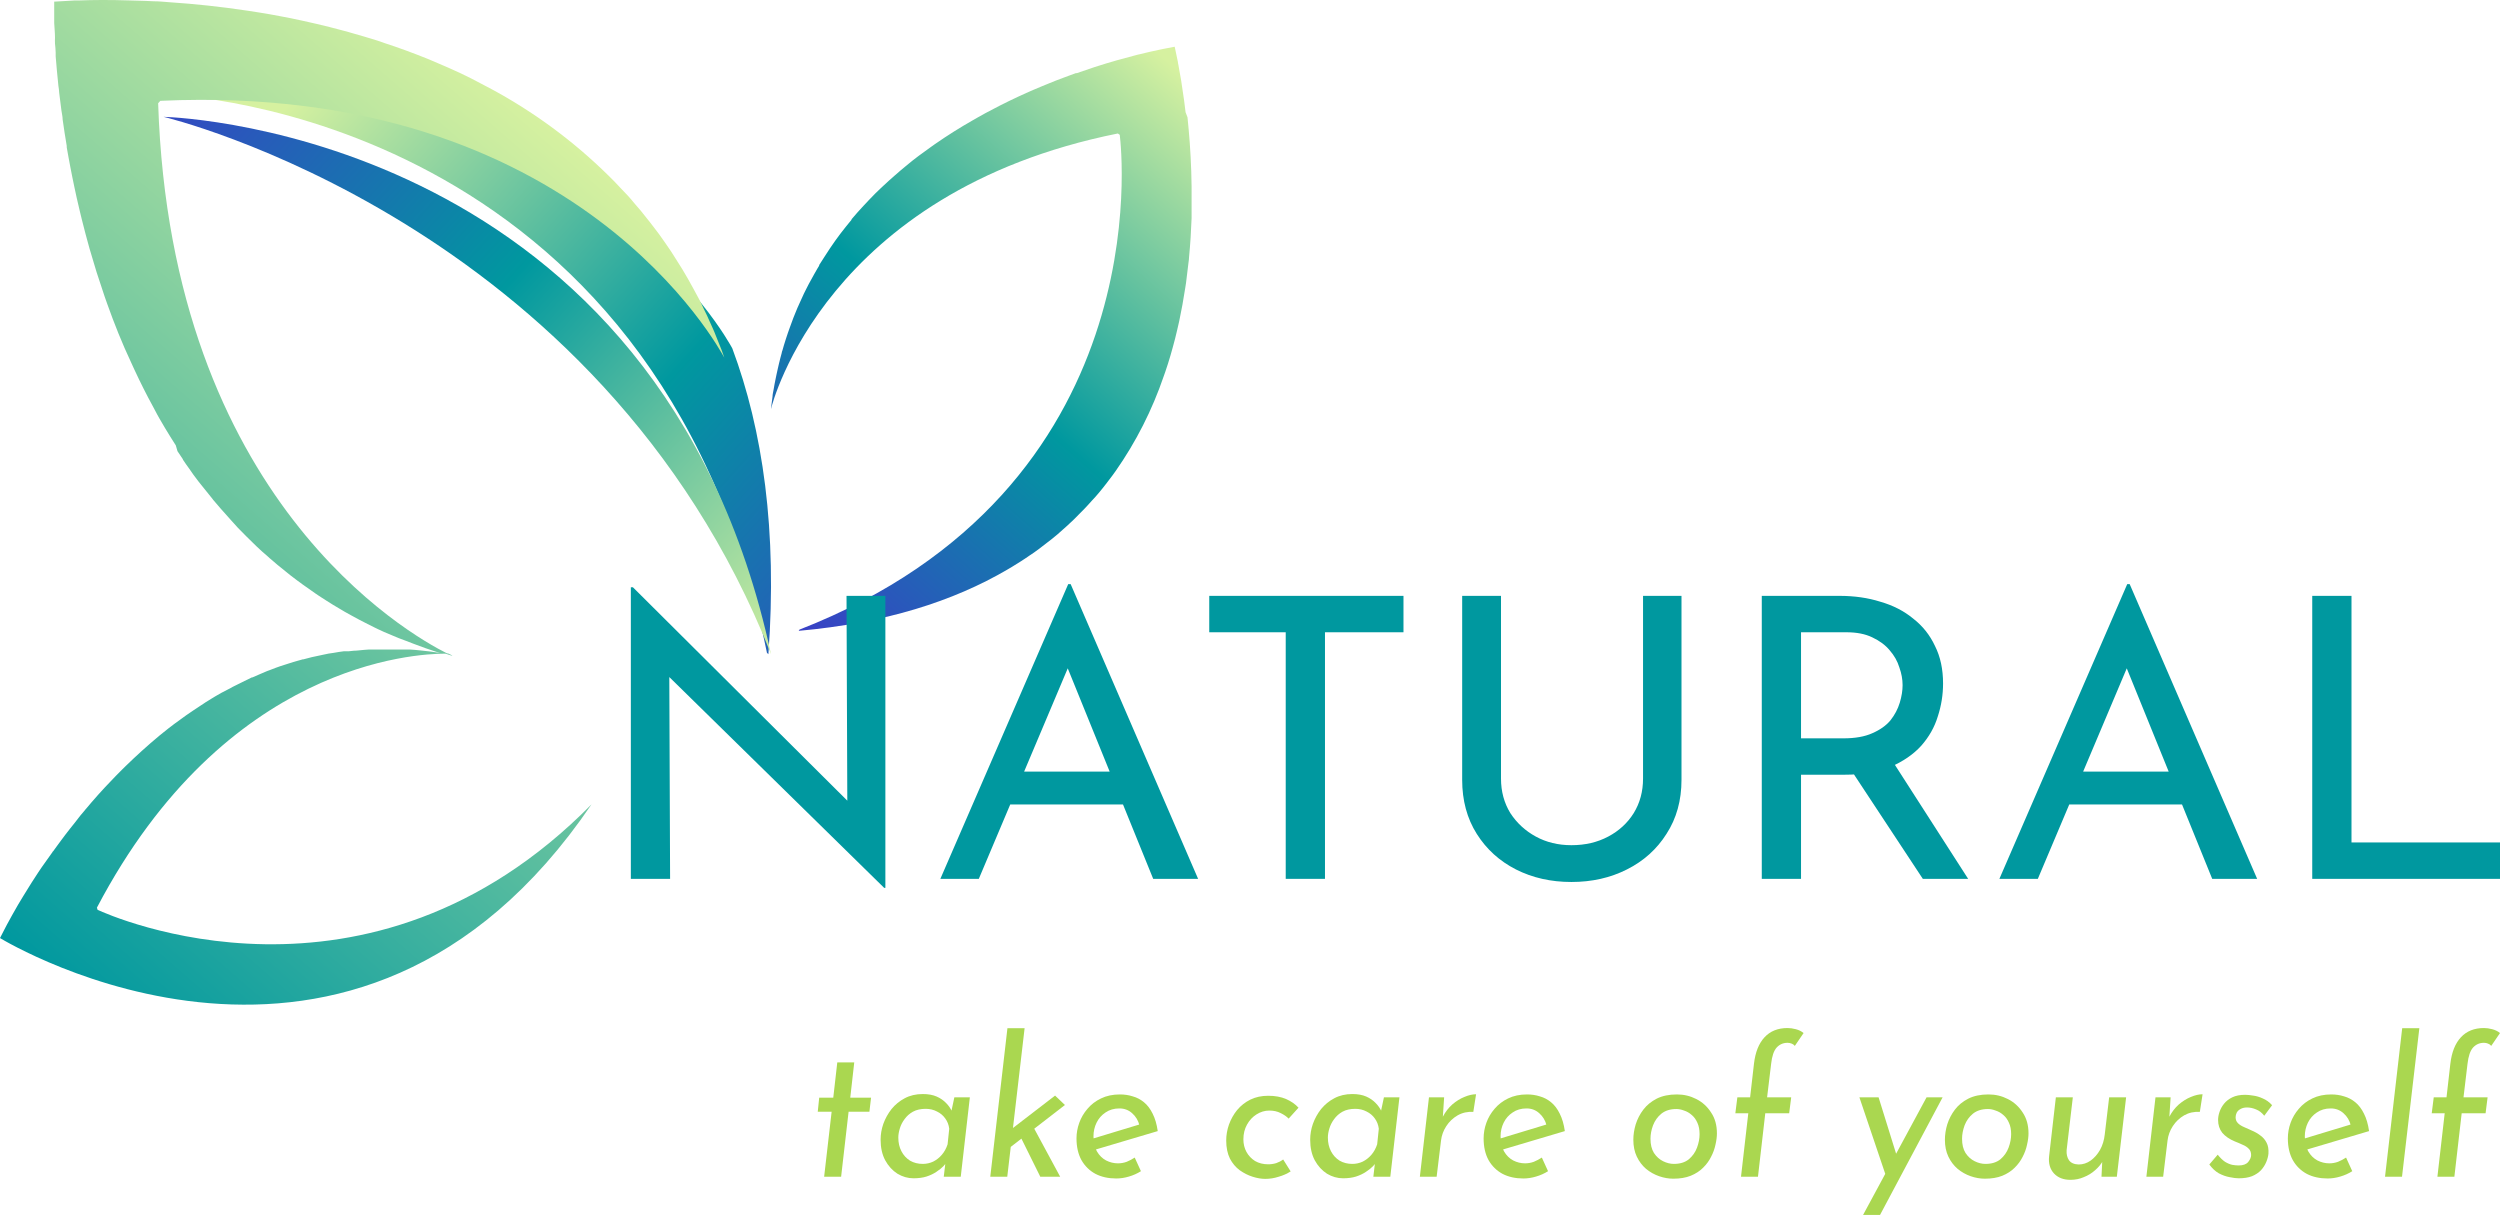 <svg xmlns="http://www.w3.org/2000/svg" width="107" height="52" viewBox="0 0 107 52" fill="none"><path d="M31.342 14.909C32.649 18.411 33.273 22.714 32.887 28L32.826 27.943C28.089 4.962 7.837 4.068 7 4.04C25.052 3.244 31.187 14.621 31.342 14.909Z" fill="url(#paint0_linear_1181_841)"></path><path d="M33 28C25.665 9.415 7 5 7 5C7.843 5.027 28.228 5.887 33 28Z" fill="url(#paint1_linear_1181_841)"></path><path d="M34.184 27L34.216 26.948C49.637 20.933 48.001 6.39 47.927 5.788C47.929 5.783 47.929 5.777 47.927 5.772L47.844 5.713C35.372 8.217 33.054 17.257 33 17.499C33 17.499 33 17.476 33 17.466C33.019 17.299 33.041 17.139 33.064 16.975C33.064 16.867 33.099 16.759 33.115 16.648C33.131 16.536 33.162 16.386 33.188 16.255L33.236 16.022C33.255 15.947 33.267 15.868 33.287 15.793C33.306 15.718 33.322 15.636 33.341 15.557L33.398 15.328L33.455 15.116C33.455 15.073 33.478 15.03 33.49 14.991C33.503 14.952 33.532 14.847 33.551 14.778C33.608 14.598 33.662 14.418 33.723 14.245C33.748 14.173 33.771 14.101 33.799 14.032C33.828 13.963 33.847 13.891 33.876 13.822C33.923 13.681 33.981 13.544 34.035 13.41C34.063 13.344 34.092 13.275 34.118 13.207C34.143 13.138 34.15 13.141 34.162 13.109C34.175 13.076 34.191 13.04 34.207 13.007L34.407 12.568L34.5 12.382C34.538 12.303 34.579 12.228 34.617 12.153C34.697 12.002 34.78 11.855 34.863 11.707L34.987 11.491C35.009 11.452 35.032 11.413 35.057 11.377C35.082 11.341 35.057 11.377 35.057 11.35C35.207 11.105 35.375 10.863 35.522 10.63C35.595 10.522 35.668 10.414 35.748 10.303C35.828 10.191 35.866 10.139 35.926 10.06C35.987 9.982 35.971 10.002 35.99 9.975L36.216 9.687C36.289 9.592 36.369 9.501 36.445 9.406V9.386L36.694 9.098C36.761 9.023 36.827 8.947 36.897 8.875C36.924 8.84 36.954 8.807 36.987 8.777C37.05 8.708 37.111 8.64 37.178 8.574L37.225 8.525C37.305 8.44 37.388 8.355 37.467 8.276L37.681 8.07L37.814 7.946C37.891 7.87 37.967 7.801 38.044 7.733C38.12 7.664 38.206 7.585 38.289 7.517L38.534 7.304L38.636 7.219L38.824 7.062C39.142 6.796 39.489 6.541 39.827 6.302L40.015 6.168C40.553 5.795 41.1 5.451 41.648 5.14C41.712 5.1 41.779 5.061 41.849 5.025C42.072 4.897 42.298 4.776 42.521 4.662L42.785 4.524C43.052 4.387 43.32 4.259 43.584 4.135L43.829 4.023L44.017 3.938L44.25 3.837C44.374 3.781 44.495 3.732 44.616 3.683L44.912 3.562L45.205 3.444L45.491 3.336L45.772 3.231L46.049 3.13H46.09L46.848 2.871L47.099 2.792C47.278 2.733 47.45 2.684 47.618 2.635L47.819 2.576L48.666 2.347L48.781 2.321L49.039 2.259L49.207 2.219C49.373 2.18 49.526 2.147 49.656 2.121L49.781 2.095L50.277 2C50.303 2.108 50.35 2.327 50.411 2.638C50.411 2.688 50.43 2.733 50.436 2.782C50.513 3.175 50.599 3.699 50.682 4.318C50.701 4.475 50.72 4.645 50.742 4.803L50.825 5.019C50.841 5.189 50.86 5.369 50.876 5.552C50.943 6.289 50.99 7.107 51 7.985C51 8.096 51 8.204 51 8.312C51 8.538 51 8.764 51 8.993C51 9.108 51 9.222 51 9.34C50.981 9.88 50.946 10.437 50.892 11C50.892 11.085 50.876 11.167 50.866 11.252C50.834 11.537 50.799 11.828 50.761 12.117L50.723 12.356C50.653 12.814 50.57 13.275 50.471 13.74C50.414 13.992 50.357 14.245 50.293 14.497C50.229 14.749 50.166 14.968 50.099 15.204C50.032 15.44 49.956 15.672 49.876 15.908C49.857 15.97 49.835 16.035 49.809 16.098C49.315 17.546 48.621 18.915 47.749 20.161C47.663 20.285 47.571 20.406 47.475 20.531C47.38 20.655 47.291 20.776 47.192 20.897C47.144 20.959 47.093 21.015 47.045 21.077C46.943 21.198 46.842 21.316 46.727 21.434L46.568 21.611L46.424 21.765L45.975 22.22L45.819 22.367C45.765 22.416 45.714 22.469 45.66 22.515C45.606 22.561 45.555 22.613 45.498 22.659C45.335 22.806 45.179 22.947 44.995 23.088C44.81 23.228 44.644 23.363 44.463 23.497L44.256 23.648L44.09 23.759C44.027 23.801 43.966 23.847 43.899 23.89L43.705 24.017C43.578 24.099 43.444 24.184 43.31 24.263L43.11 24.381C40.814 25.726 37.894 26.669 34.184 27Z" fill="url(#paint2_linear_1181_841)"></path><path d="M6.863 4.314L6.769 4.419C7.32 21.389 17.491 27.144 19.14 27.969H19.196H19.224H19.177C19.281 28.02 19.34 28.049 19.363 28.056C19.347 28.057 19.331 28.057 19.315 28.056L19.065 27.976C17.811 27.976 9.659 28.353 4.148 38.847L4.176 38.94C4.668 39.17 15.745 44.143 25.316 34.428C15.193 49.336 0.26 40.302 0 40.149C0.044 40.072 0.116 39.915 0.232 39.698C0.248 39.663 0.27 39.624 0.292 39.583C0.354 39.465 0.43 39.33 0.511 39.183C0.539 39.135 0.567 39.087 0.596 39.033L0.727 38.803C0.748 38.771 0.767 38.738 0.784 38.704C0.925 38.473 1.072 38.221 1.242 37.955C1.276 37.898 1.317 37.84 1.351 37.779C1.445 37.632 1.542 37.479 1.646 37.325L1.793 37.108L2.248 36.468C2.248 36.468 2.248 36.446 2.273 36.437L2.445 36.2L2.624 35.957L2.806 35.714L2.997 35.468L3.195 35.221L3.442 34.902L3.605 34.71C3.649 34.659 3.687 34.604 3.737 34.553L3.909 34.349C4.098 34.131 4.292 33.91 4.496 33.693L4.7 33.479C4.869 33.3 5.044 33.117 5.226 32.938L5.389 32.778C5.834 32.344 6.305 31.918 6.806 31.499L6.979 31.359C7.292 31.103 7.631 30.854 7.969 30.614C8.035 30.566 8.104 30.524 8.167 30.479L8.274 30.406L8.54 30.23L8.81 30.051L9.07 29.891L9.223 29.798L9.474 29.654L9.788 29.491L9.844 29.463C9.926 29.415 10.004 29.373 10.086 29.335C10.167 29.296 10.161 29.293 10.202 29.277L10.468 29.146L10.782 28.992C10.79 28.994 10.799 28.994 10.807 28.992L11.12 28.855C11.227 28.807 11.337 28.762 11.434 28.721C11.465 28.706 11.498 28.694 11.531 28.686L11.807 28.58C11.926 28.538 12.045 28.494 12.164 28.459C12.425 28.372 12.691 28.289 12.961 28.219H12.989L13.111 28.187L13.346 28.126L13.823 28.024L14.067 27.973L14.268 27.944C14.418 27.915 14.581 27.892 14.726 27.873H14.832H14.936L15.146 27.851C15.287 27.851 15.428 27.825 15.569 27.816L15.782 27.8H15.998C16.174 27.8 16.356 27.8 16.538 27.8H16.751H16.873H17.083H17.309H17.541L17.767 27.816L17.992 27.838L18.375 27.88L18.688 27.924L18.845 27.95L18.629 27.883L18.203 27.739L17.691 27.55L17.378 27.429L17.064 27.311L16.751 27.18L16.437 27.048L16.162 26.921L16.005 26.844L15.729 26.706C15.497 26.588 15.268 26.47 15.045 26.345L14.773 26.195L14.509 26.038C14.334 25.936 14.158 25.83 13.986 25.718L13.732 25.555C13.691 25.526 13.65 25.498 13.606 25.472L13.484 25.389C13.296 25.261 13.117 25.133 12.935 25.002L12.7 24.829C12.606 24.762 12.509 24.685 12.415 24.612C12.231 24.467 12.049 24.32 11.87 24.171L11.606 23.944C11.557 23.906 11.511 23.866 11.468 23.822C11.457 23.815 11.446 23.806 11.437 23.796C11.123 23.531 10.844 23.256 10.562 22.975C10.434 22.85 10.305 22.719 10.18 22.588L9.891 22.268C9.856 22.234 9.824 22.198 9.794 22.159C9.678 22.031 9.565 21.907 9.452 21.776C9.339 21.648 9.227 21.517 9.12 21.389L9.098 21.357C8.982 21.219 8.872 21.082 8.766 20.944L8.509 20.625C8.468 20.573 8.43 20.525 8.396 20.474C8.317 20.369 8.236 20.266 8.164 20.154L8.107 20.071C8.01 19.94 7.919 19.809 7.828 19.672V19.656C7.75 19.544 7.675 19.429 7.596 19.31L7.524 19.061C7.446 18.939 7.368 18.818 7.289 18.69C7.211 18.562 7.129 18.431 7.051 18.3C6.972 18.169 6.894 18.038 6.819 17.903C6.791 17.849 6.759 17.795 6.728 17.74L6.559 17.421C6.27 16.896 6.004 16.362 5.753 15.822C5.706 15.726 5.662 15.627 5.618 15.527C5.229 14.703 4.891 13.852 4.59 13.008L4.477 12.688C4.358 12.339 4.245 11.994 4.135 11.652C4.094 11.515 4.051 11.38 4.013 11.246C3.884 10.837 3.772 10.431 3.665 10.028C3.63 9.903 3.599 9.775 3.568 9.65C3.536 9.526 3.518 9.465 3.496 9.369C3.474 9.273 3.436 9.132 3.411 9.017C3.367 8.829 3.323 8.643 3.282 8.464C3.242 8.285 3.217 8.163 3.185 8.013C3.154 7.863 3.123 7.722 3.094 7.575C3.066 7.428 3.035 7.287 3.01 7.147C2.985 7.006 2.956 6.865 2.931 6.725C2.906 6.584 2.881 6.443 2.856 6.306C2.857 6.285 2.857 6.265 2.856 6.245C2.79 5.855 2.731 5.478 2.681 5.113C2.681 4.985 2.646 4.86 2.63 4.736C2.593 4.473 2.561 4.214 2.533 3.968C2.533 3.866 2.511 3.767 2.499 3.671C2.452 3.217 2.414 2.798 2.383 2.414C2.383 2.36 2.383 2.306 2.383 2.251C2.383 2.117 2.364 1.992 2.354 1.871C2.345 1.749 2.354 1.704 2.354 1.621C2.354 1.381 2.326 1.161 2.32 0.982C2.32 0.915 2.32 0.857 2.32 0.799C2.32 0.448 2.32 0.198 2.32 0.07C2.467 0.07 2.775 0.038 3.213 0.019H3.411C3.963 -0.003 4.687 -0.01 5.543 0.019L6.211 0.038L6.562 0.054C6.8 0.054 7.048 0.08 7.299 0.099C8.311 0.166 9.427 0.281 10.616 0.461L11.067 0.531C11.38 0.579 11.672 0.633 11.979 0.691L12.446 0.78C13.171 0.931 13.917 1.1 14.669 1.305C14.782 1.333 14.892 1.362 15.002 1.397C15.381 1.5 15.763 1.618 16.149 1.736L16.462 1.845C17.064 2.04 17.669 2.264 18.275 2.507C18.588 2.641 18.93 2.782 19.253 2.926C19.576 3.07 19.88 3.21 20.168 3.358C20.457 3.505 20.77 3.677 21.068 3.831L21.312 3.965C23.155 4.993 24.845 6.286 26.329 7.802C26.479 7.956 26.623 8.122 26.771 8.269C26.918 8.416 27.059 8.589 27.2 8.758L27.413 9.004C27.551 9.174 27.689 9.347 27.824 9.519C27.893 9.606 27.959 9.695 28.028 9.785L28.207 10.021C28.382 10.264 28.552 10.507 28.721 10.76L28.884 11.016C28.94 11.102 28.994 11.185 29.047 11.275C29.1 11.364 29.157 11.447 29.21 11.534C29.367 11.799 29.523 12.065 29.671 12.343C29.818 12.621 29.984 12.902 30.107 13.19L30.263 13.51L30.379 13.772C30.426 13.868 30.467 13.97 30.514 14.069C30.561 14.168 30.599 14.268 30.64 14.373C30.724 14.575 30.806 14.783 30.887 14.987C30.925 15.093 30.965 15.195 31 15.307C30.815 14.99 24.742 3.511 6.897 4.314H6.869H6.863Z" fill="url(#paint3_linear_1181_841)"></path><path d="M37.842 38L28.16 28.501L28.645 28.619L28.68 37.615H27V25.134H27.087L36.664 34.666L36.266 34.583L36.231 25.503H37.894V38H37.842Z" fill="#00989F"></path><path d="M40.247 37.615L45.72 25H45.824L51.279 37.615H49.357L45.27 27.546L46.465 26.793L41.893 37.615H40.247ZM43.451 33.025H48.11L48.664 34.432H42.966L43.451 33.025Z" fill="#00989F"></path><path d="M51.756 25.503H60.069V27.061H56.709V37.615H55.029V27.061H51.756V25.503Z" fill="#00989F"></path><path d="M64.243 33.326C64.243 33.873 64.376 34.365 64.642 34.8C64.919 35.225 65.283 35.56 65.733 35.805C66.183 36.051 66.691 36.174 67.257 36.174C67.846 36.174 68.371 36.051 68.833 35.805C69.295 35.56 69.659 35.225 69.924 34.8C70.19 34.365 70.322 33.873 70.322 33.326V25.503H71.968V33.376C71.968 34.259 71.754 35.029 71.327 35.688C70.911 36.347 70.346 36.855 69.63 37.213C68.925 37.57 68.135 37.749 67.257 37.749C66.379 37.749 65.589 37.57 64.884 37.213C64.18 36.855 63.62 36.347 63.204 35.688C62.789 35.029 62.581 34.259 62.581 33.376V25.503H64.243V33.326Z" fill="#00989F"></path><path d="M78.73 25.503C79.365 25.503 79.948 25.586 80.479 25.754C81.022 25.91 81.489 26.15 81.882 26.474C82.286 26.787 82.598 27.178 82.817 27.647C83.048 28.105 83.163 28.641 83.163 29.255C83.163 29.735 83.088 30.204 82.938 30.662C82.8 31.12 82.563 31.539 82.228 31.919C81.893 32.287 81.454 32.589 80.912 32.824C80.381 33.047 79.723 33.158 78.938 33.158H77.084V37.615H75.404V25.503H78.73ZM78.903 31.601C79.399 31.601 79.809 31.528 80.132 31.383C80.467 31.238 80.727 31.053 80.912 30.83C81.097 30.595 81.229 30.344 81.31 30.076C81.391 29.808 81.431 29.557 81.431 29.322C81.431 29.076 81.385 28.825 81.293 28.568C81.212 28.3 81.073 28.055 80.877 27.831C80.692 27.608 80.444 27.424 80.132 27.278C79.832 27.133 79.463 27.061 79.024 27.061H77.084V31.601H78.903ZM80.964 32.522L84.237 37.615H82.297L78.972 32.572L80.964 32.522Z" fill="#00989F"></path><path d="M85.574 37.615L91.046 25H91.15L96.606 37.615H94.683L90.596 27.546L91.791 26.793L87.219 37.615H85.574ZM88.778 33.025H93.436L93.991 34.432H88.293L88.778 33.025Z" fill="#00989F"></path><path d="M98.964 25.503H100.644V36.057H107V37.615H98.964V25.503Z" fill="#00989F"></path><path d="M35.836 45.47H36.562L36.391 46.981H37.281L37.211 47.581H36.32L36 50.365H35.273L35.594 47.581H35L35.062 46.981H35.664L35.836 45.47Z" fill="#AAD750"></path><path d="M39.096 50.431C38.857 50.431 38.628 50.365 38.409 50.234C38.195 50.097 38.021 49.906 37.886 49.659C37.755 49.413 37.69 49.12 37.69 48.78C37.69 48.55 37.729 48.323 37.807 48.099C37.891 47.869 38.008 47.658 38.159 47.466C38.315 47.275 38.503 47.121 38.721 47.006C38.945 46.886 39.203 46.825 39.495 46.825C39.729 46.825 39.927 46.861 40.089 46.932C40.25 47.003 40.385 47.096 40.495 47.212C40.604 47.321 40.69 47.447 40.752 47.589L40.682 47.737L40.846 46.965H41.51L41.12 50.365H40.393L40.495 49.503L40.549 49.7C40.518 49.749 40.463 49.818 40.385 49.906C40.307 49.988 40.206 50.07 40.081 50.152C39.961 50.234 39.818 50.303 39.651 50.357C39.49 50.407 39.305 50.431 39.096 50.431ZM39.495 49.815C39.651 49.815 39.799 49.782 39.94 49.717C40.081 49.645 40.203 49.55 40.307 49.429C40.417 49.303 40.5 49.153 40.557 48.977L40.627 48.312C40.607 48.142 40.549 47.995 40.456 47.869C40.367 47.743 40.25 47.644 40.104 47.573C39.958 47.496 39.797 47.458 39.62 47.458C39.406 47.458 39.224 47.499 39.073 47.581C38.927 47.663 38.807 47.77 38.714 47.901C38.62 48.027 38.552 48.161 38.511 48.304C38.469 48.441 38.448 48.569 38.448 48.69C38.448 48.909 38.492 49.103 38.581 49.273C38.669 49.443 38.792 49.577 38.948 49.676C39.109 49.769 39.292 49.815 39.495 49.815Z" fill="#AAD750"></path><path d="M42.384 50.365L43.118 44.008H43.853L43.111 50.365H42.384ZM44.157 48.107L45.376 50.365H44.525L43.618 48.534L44.157 48.107ZM43.009 49.281L43.001 48.55L45.157 46.891L45.579 47.294L43.009 49.281Z" fill="#AAD750"></path><path d="M47.848 49.791C47.978 49.791 48.103 49.769 48.223 49.725C48.343 49.676 48.457 49.615 48.566 49.544L48.832 50.127C48.676 50.226 48.504 50.303 48.316 50.357C48.134 50.412 47.955 50.439 47.777 50.439C47.439 50.439 47.142 50.374 46.887 50.242C46.632 50.105 46.431 49.908 46.285 49.651C46.145 49.394 46.074 49.084 46.074 48.723C46.074 48.498 46.114 48.276 46.192 48.057C46.27 47.839 46.387 47.639 46.543 47.458C46.699 47.272 46.892 47.124 47.121 47.014C47.356 46.899 47.626 46.842 47.934 46.842C48.126 46.842 48.309 46.869 48.48 46.924C48.658 46.973 48.819 47.058 48.965 47.179C49.111 47.299 49.233 47.461 49.332 47.663C49.436 47.866 49.509 48.115 49.551 48.411L46.785 49.232L46.668 48.764L49.027 48.049L48.77 48.172C48.718 47.959 48.613 47.784 48.457 47.647C48.306 47.51 48.124 47.441 47.91 47.441C47.681 47.441 47.483 47.499 47.316 47.614C47.15 47.724 47.022 47.869 46.934 48.049C46.845 48.23 46.801 48.424 46.801 48.632C46.801 48.895 46.85 49.112 46.949 49.281C47.048 49.451 47.178 49.58 47.34 49.667C47.501 49.749 47.671 49.791 47.848 49.791Z" fill="#AAD750"></path><path d="M55.24 50.136C55.089 50.234 54.917 50.311 54.724 50.365C54.537 50.426 54.347 50.456 54.154 50.456C53.987 50.456 53.808 50.426 53.615 50.365C53.422 50.305 53.238 50.212 53.06 50.086C52.889 49.96 52.748 49.793 52.639 49.585C52.535 49.372 52.482 49.114 52.482 48.813C52.482 48.583 52.522 48.356 52.6 48.131C52.683 47.901 52.8 47.693 52.951 47.507C53.107 47.321 53.295 47.173 53.514 47.064C53.738 46.954 53.993 46.899 54.279 46.899C54.576 46.899 54.831 46.946 55.045 47.039C55.258 47.132 55.435 47.255 55.576 47.409L55.154 47.877C55.071 47.789 54.956 47.71 54.81 47.639C54.67 47.567 54.508 47.532 54.326 47.532C54.133 47.532 53.951 47.587 53.779 47.696C53.613 47.8 53.477 47.945 53.373 48.131C53.269 48.318 53.217 48.528 53.217 48.764C53.217 48.961 53.261 49.142 53.35 49.306C53.438 49.465 53.56 49.593 53.717 49.692C53.878 49.785 54.066 49.832 54.279 49.832C54.399 49.832 54.514 49.815 54.623 49.782C54.732 49.744 54.831 49.692 54.92 49.626L55.24 50.136Z" fill="#AAD750"></path><path d="M57.482 50.431C57.242 50.431 57.013 50.365 56.794 50.234C56.581 50.097 56.406 49.906 56.271 49.659C56.141 49.413 56.076 49.12 56.076 48.78C56.076 48.55 56.115 48.323 56.193 48.099C56.276 47.869 56.393 47.658 56.544 47.466C56.701 47.275 56.888 47.121 57.107 47.006C57.331 46.886 57.589 46.825 57.88 46.825C58.114 46.825 58.312 46.861 58.474 46.932C58.635 47.003 58.771 47.096 58.88 47.212C58.989 47.321 59.075 47.447 59.138 47.589L59.068 47.737L59.232 46.965H59.896L59.505 50.365H58.779L58.88 49.503L58.935 49.7C58.904 49.749 58.849 49.818 58.771 49.906C58.693 49.988 58.591 50.07 58.466 50.152C58.346 50.234 58.203 50.303 58.036 50.357C57.875 50.407 57.69 50.431 57.482 50.431ZM57.88 49.815C58.036 49.815 58.185 49.782 58.325 49.717C58.466 49.645 58.588 49.55 58.693 49.429C58.802 49.303 58.885 49.153 58.943 48.977L59.013 48.312C58.992 48.142 58.935 47.995 58.841 47.869C58.752 47.743 58.635 47.644 58.489 47.573C58.344 47.496 58.182 47.458 58.005 47.458C57.792 47.458 57.609 47.499 57.458 47.581C57.312 47.663 57.193 47.77 57.099 47.901C57.005 48.027 56.938 48.161 56.896 48.304C56.854 48.441 56.833 48.569 56.833 48.69C56.833 48.909 56.878 49.103 56.966 49.273C57.055 49.443 57.177 49.577 57.333 49.676C57.495 49.769 57.677 49.815 57.88 49.815Z" fill="#AAD750"></path><path d="M61.809 46.965L61.754 47.795C61.863 47.587 61.999 47.411 62.16 47.269C62.327 47.127 62.498 47.02 62.676 46.949C62.858 46.872 63.025 46.834 63.176 46.834L63.058 47.589C62.814 47.573 62.59 47.622 62.387 47.737C62.189 47.852 62.027 48.005 61.902 48.197C61.777 48.389 61.702 48.594 61.676 48.813L61.488 50.365H60.77L61.16 46.965H61.809Z" fill="#AAD750"></path><path d="M65.272 49.791C65.402 49.791 65.527 49.769 65.647 49.725C65.767 49.676 65.881 49.615 65.991 49.544L66.256 50.127C66.1 50.226 65.928 50.303 65.741 50.357C65.558 50.412 65.379 50.439 65.202 50.439C64.863 50.439 64.566 50.374 64.311 50.242C64.056 50.105 63.855 49.908 63.709 49.651C63.569 49.394 63.499 49.084 63.499 48.723C63.499 48.498 63.538 48.276 63.616 48.057C63.694 47.839 63.811 47.639 63.967 47.458C64.124 47.272 64.316 47.124 64.545 47.014C64.78 46.899 65.051 46.842 65.358 46.842C65.55 46.842 65.733 46.869 65.905 46.924C66.082 46.973 66.243 47.058 66.389 47.179C66.535 47.299 66.657 47.461 66.756 47.663C66.86 47.866 66.933 48.115 66.975 48.411L64.21 49.232L64.092 48.764L66.451 48.049L66.194 48.172C66.142 47.959 66.037 47.784 65.881 47.647C65.73 47.51 65.548 47.441 65.334 47.441C65.105 47.441 64.907 47.499 64.741 47.614C64.574 47.724 64.446 47.869 64.358 48.049C64.269 48.23 64.225 48.424 64.225 48.632C64.225 48.895 64.275 49.112 64.374 49.281C64.472 49.451 64.603 49.58 64.764 49.667C64.926 49.749 65.095 49.791 65.272 49.791Z" fill="#AAD750"></path><path d="M71.617 50.448C71.414 50.448 71.211 50.412 71.008 50.341C70.805 50.27 70.62 50.166 70.453 50.029C70.287 49.886 70.154 49.711 70.055 49.503C69.956 49.295 69.907 49.054 69.907 48.78C69.907 48.567 69.941 48.348 70.008 48.123C70.081 47.893 70.19 47.682 70.336 47.491C70.482 47.299 70.672 47.143 70.906 47.023C71.146 46.902 71.435 46.842 71.774 46.842C72.07 46.842 72.347 46.908 72.602 47.039C72.862 47.17 73.073 47.362 73.234 47.614C73.401 47.86 73.484 48.159 73.484 48.509C73.484 48.652 73.464 48.813 73.422 48.994C73.385 49.169 73.323 49.342 73.234 49.511C73.151 49.681 73.037 49.837 72.891 49.98C72.75 50.122 72.573 50.237 72.359 50.324C72.151 50.407 71.904 50.448 71.617 50.448ZM71.641 49.815C71.906 49.815 72.12 49.749 72.281 49.618C72.443 49.481 72.56 49.314 72.633 49.117C72.706 48.92 72.742 48.728 72.742 48.542C72.742 48.35 72.711 48.189 72.649 48.057C72.591 47.921 72.511 47.808 72.406 47.721C72.308 47.633 72.198 47.57 72.078 47.532C71.964 47.488 71.854 47.466 71.75 47.466C71.49 47.466 71.276 47.532 71.11 47.663C70.948 47.795 70.828 47.962 70.75 48.164C70.677 48.361 70.641 48.553 70.641 48.739C70.641 48.986 70.69 49.188 70.789 49.347C70.894 49.506 71.024 49.623 71.18 49.7C71.336 49.777 71.49 49.815 71.641 49.815Z" fill="#AAD750"></path><path d="M74.515 50.365L74.827 47.647H74.273L74.359 46.965H74.905L75.07 45.528C75.127 45.035 75.278 44.657 75.523 44.394C75.767 44.131 76.095 44 76.507 44C76.616 44 76.733 44.016 76.858 44.049C76.989 44.082 77.101 44.137 77.194 44.214L76.819 44.764C76.778 44.715 76.731 44.682 76.679 44.665C76.627 44.643 76.569 44.632 76.507 44.632C76.319 44.632 76.163 44.701 76.038 44.838C75.918 44.975 75.84 45.207 75.804 45.536L75.632 46.965H76.663L76.577 47.647H75.554L75.241 50.365H74.515Z" fill="#AAD750"></path><path d="M79.739 52L82.457 46.965H83.144L80.465 52H79.739ZM80.739 50.39L79.582 46.965H80.403L81.348 50.004L80.739 50.39Z" fill="#AAD750"></path><path d="M84.953 50.448C84.749 50.448 84.546 50.412 84.343 50.341C84.14 50.27 83.955 50.166 83.789 50.029C83.622 49.886 83.489 49.711 83.39 49.503C83.291 49.295 83.242 49.054 83.242 48.78C83.242 48.567 83.276 48.348 83.343 48.123C83.416 47.893 83.526 47.682 83.671 47.491C83.817 47.299 84.007 47.143 84.242 47.023C84.481 46.902 84.77 46.842 85.109 46.842C85.406 46.842 85.682 46.908 85.937 47.039C86.197 47.17 86.408 47.362 86.57 47.614C86.736 47.86 86.82 48.159 86.82 48.509C86.82 48.652 86.799 48.813 86.757 48.994C86.721 49.169 86.658 49.342 86.57 49.511C86.486 49.681 86.372 49.837 86.226 49.98C86.085 50.122 85.908 50.237 85.695 50.324C85.486 50.407 85.239 50.448 84.953 50.448ZM84.976 49.815C85.242 49.815 85.455 49.749 85.617 49.618C85.778 49.481 85.895 49.314 85.968 49.117C86.041 48.92 86.077 48.728 86.077 48.542C86.077 48.35 86.046 48.189 85.984 48.057C85.926 47.921 85.846 47.808 85.742 47.721C85.643 47.633 85.533 47.57 85.413 47.532C85.299 47.488 85.189 47.466 85.085 47.466C84.825 47.466 84.611 47.532 84.445 47.663C84.283 47.795 84.163 47.962 84.085 48.164C84.013 48.361 83.976 48.553 83.976 48.739C83.976 48.986 84.025 49.188 84.124 49.347C84.229 49.506 84.359 49.623 84.515 49.7C84.671 49.777 84.825 49.815 84.976 49.815Z" fill="#AAD750"></path><path d="M88.615 50.497C88.319 50.497 88.084 50.407 87.912 50.226C87.741 50.04 87.67 49.796 87.701 49.495L87.991 46.965H88.717L88.451 49.232C88.441 49.402 88.475 49.544 88.553 49.659C88.636 49.774 88.774 49.834 88.967 49.84C89.149 49.84 89.319 49.785 89.475 49.676C89.636 49.561 89.772 49.407 89.881 49.216C89.99 49.019 90.058 48.797 90.084 48.55L90.272 46.965H90.998L90.6 50.365H89.944L89.983 49.552L90.014 49.667C89.93 49.821 89.816 49.96 89.67 50.086C89.529 50.212 89.368 50.311 89.186 50.382C89.009 50.459 88.819 50.497 88.615 50.497Z" fill="#AAD750"></path><path d="M92.903 46.965L92.849 47.795C92.958 47.587 93.094 47.411 93.255 47.269C93.422 47.127 93.594 47.02 93.771 46.949C93.953 46.872 94.12 46.834 94.27 46.834L94.153 47.589C93.909 47.573 93.685 47.622 93.481 47.737C93.284 47.852 93.122 48.005 92.997 48.197C92.872 48.389 92.797 48.594 92.771 48.813L92.583 50.365H91.865L92.255 46.965H92.903Z" fill="#AAD750"></path><path d="M95.817 50.431C95.713 50.431 95.582 50.415 95.426 50.382C95.275 50.355 95.121 50.3 94.965 50.218C94.814 50.13 94.679 50.004 94.559 49.84L94.918 49.421C95.022 49.552 95.127 49.654 95.231 49.725C95.34 49.791 95.444 49.834 95.543 49.856C95.642 49.873 95.733 49.881 95.817 49.881C96.004 49.881 96.14 49.832 96.223 49.733C96.306 49.629 96.348 49.531 96.348 49.437C96.348 49.322 96.314 49.232 96.246 49.166C96.179 49.095 96.09 49.038 95.981 48.994C95.877 48.945 95.767 48.898 95.653 48.854C95.418 48.756 95.239 48.632 95.114 48.485C94.994 48.331 94.934 48.148 94.934 47.934C94.934 47.825 94.955 47.71 94.996 47.589C95.038 47.463 95.103 47.346 95.192 47.236C95.28 47.127 95.397 47.036 95.543 46.965C95.689 46.894 95.871 46.858 96.09 46.858C96.189 46.858 96.304 46.869 96.434 46.891C96.569 46.908 96.707 46.949 96.848 47.014C96.994 47.075 97.126 47.17 97.246 47.302L96.91 47.754C96.806 47.622 96.689 47.532 96.559 47.483C96.429 47.428 96.301 47.4 96.176 47.4C96.061 47.4 95.968 47.422 95.895 47.466C95.822 47.504 95.767 47.556 95.731 47.622C95.7 47.688 95.684 47.754 95.684 47.819C95.684 47.923 95.718 48.008 95.785 48.074C95.853 48.14 95.939 48.194 96.043 48.238C96.147 48.282 96.252 48.328 96.356 48.378C96.502 48.438 96.632 48.512 96.746 48.6C96.861 48.682 96.95 48.786 97.012 48.912C97.075 49.032 97.1 49.185 97.09 49.372C97.08 49.487 97.048 49.607 96.996 49.733C96.944 49.859 96.869 49.977 96.77 50.086C96.671 50.19 96.543 50.275 96.387 50.341C96.231 50.401 96.041 50.431 95.817 50.431Z" fill="#AAD750"></path><path d="M99.693 49.791C99.823 49.791 99.948 49.769 100.068 49.725C100.188 49.676 100.302 49.615 100.412 49.544L100.677 50.127C100.521 50.226 100.349 50.303 100.162 50.357C99.98 50.412 99.8 50.439 99.623 50.439C99.284 50.439 98.987 50.374 98.732 50.242C98.477 50.105 98.276 49.908 98.131 49.651C97.99 49.394 97.92 49.084 97.92 48.723C97.92 48.498 97.959 48.276 98.037 48.057C98.115 47.839 98.232 47.639 98.388 47.458C98.545 47.272 98.737 47.124 98.966 47.014C99.201 46.899 99.472 46.842 99.779 46.842C99.972 46.842 100.154 46.869 100.326 46.924C100.503 46.973 100.664 47.058 100.81 47.179C100.956 47.299 101.078 47.461 101.177 47.663C101.281 47.866 101.354 48.115 101.396 48.411L98.631 49.232L98.513 48.764L100.873 48.049L100.615 48.172C100.563 47.959 100.459 47.784 100.302 47.647C100.151 47.51 99.969 47.441 99.755 47.441C99.526 47.441 99.329 47.499 99.162 47.614C98.995 47.724 98.868 47.869 98.779 48.049C98.691 48.23 98.646 48.424 98.646 48.632C98.646 48.895 98.696 49.112 98.795 49.281C98.894 49.451 99.024 49.58 99.185 49.667C99.347 49.749 99.516 49.791 99.693 49.791Z" fill="#AAD750"></path><path d="M102.814 44.008H103.548L102.806 50.365H102.079L102.814 44.008Z" fill="#AAD750"></path><path d="M104.321 50.365L104.633 47.647H104.078L104.164 46.965H104.711L104.875 45.528C104.932 45.035 105.083 44.657 105.328 44.394C105.573 44.131 105.901 44 106.313 44C106.422 44 106.539 44.016 106.664 44.049C106.794 44.082 106.906 44.137 107 44.214L106.625 44.764C106.583 44.715 106.536 44.682 106.484 44.665C106.432 44.643 106.375 44.632 106.313 44.632C106.125 44.632 105.969 44.701 105.844 44.838C105.724 44.975 105.646 45.207 105.609 45.536L105.438 46.965H106.469L106.383 47.647H105.36L105.047 50.365H104.321Z" fill="#AAD750"></path><defs><linearGradient id="paint0_linear_1181_841" x1="42.044" y1="29.951" x2="12.972" y2="3.757" gradientUnits="userSpaceOnUse"><stop stop-color="#3E38C9"></stop><stop offset="0.49" stop-color="#00989F"></stop><stop offset="1" stop-color="#D6F1A0"></stop></linearGradient><linearGradient id="paint1_linear_1181_841" x1="35.88" y1="26.174" x2="7.068" y2="-0.117" gradientUnits="userSpaceOnUse"><stop stop-color="#D6F1A0"></stop><stop offset="0.51" stop-color="#00989F"></stop><stop offset="1" stop-color="#3E38C9"></stop></linearGradient><linearGradient id="paint2_linear_1181_841" x1="32.201" y1="26.771" x2="51.886" y2="4.266" gradientUnits="userSpaceOnUse"><stop stop-color="#3E38C9"></stop><stop offset="0.49" stop-color="#00989F"></stop><stop offset="1" stop-color="#D6F1A0"></stop></linearGradient><linearGradient id="paint3_linear_1181_841" x1="-3.029" y1="37.517" x2="24.331" y2="5.985" gradientUnits="userSpaceOnUse"><stop stop-color="#00989F"></stop><stop offset="1" stop-color="#D6F1A0"></stop></linearGradient></defs></svg>